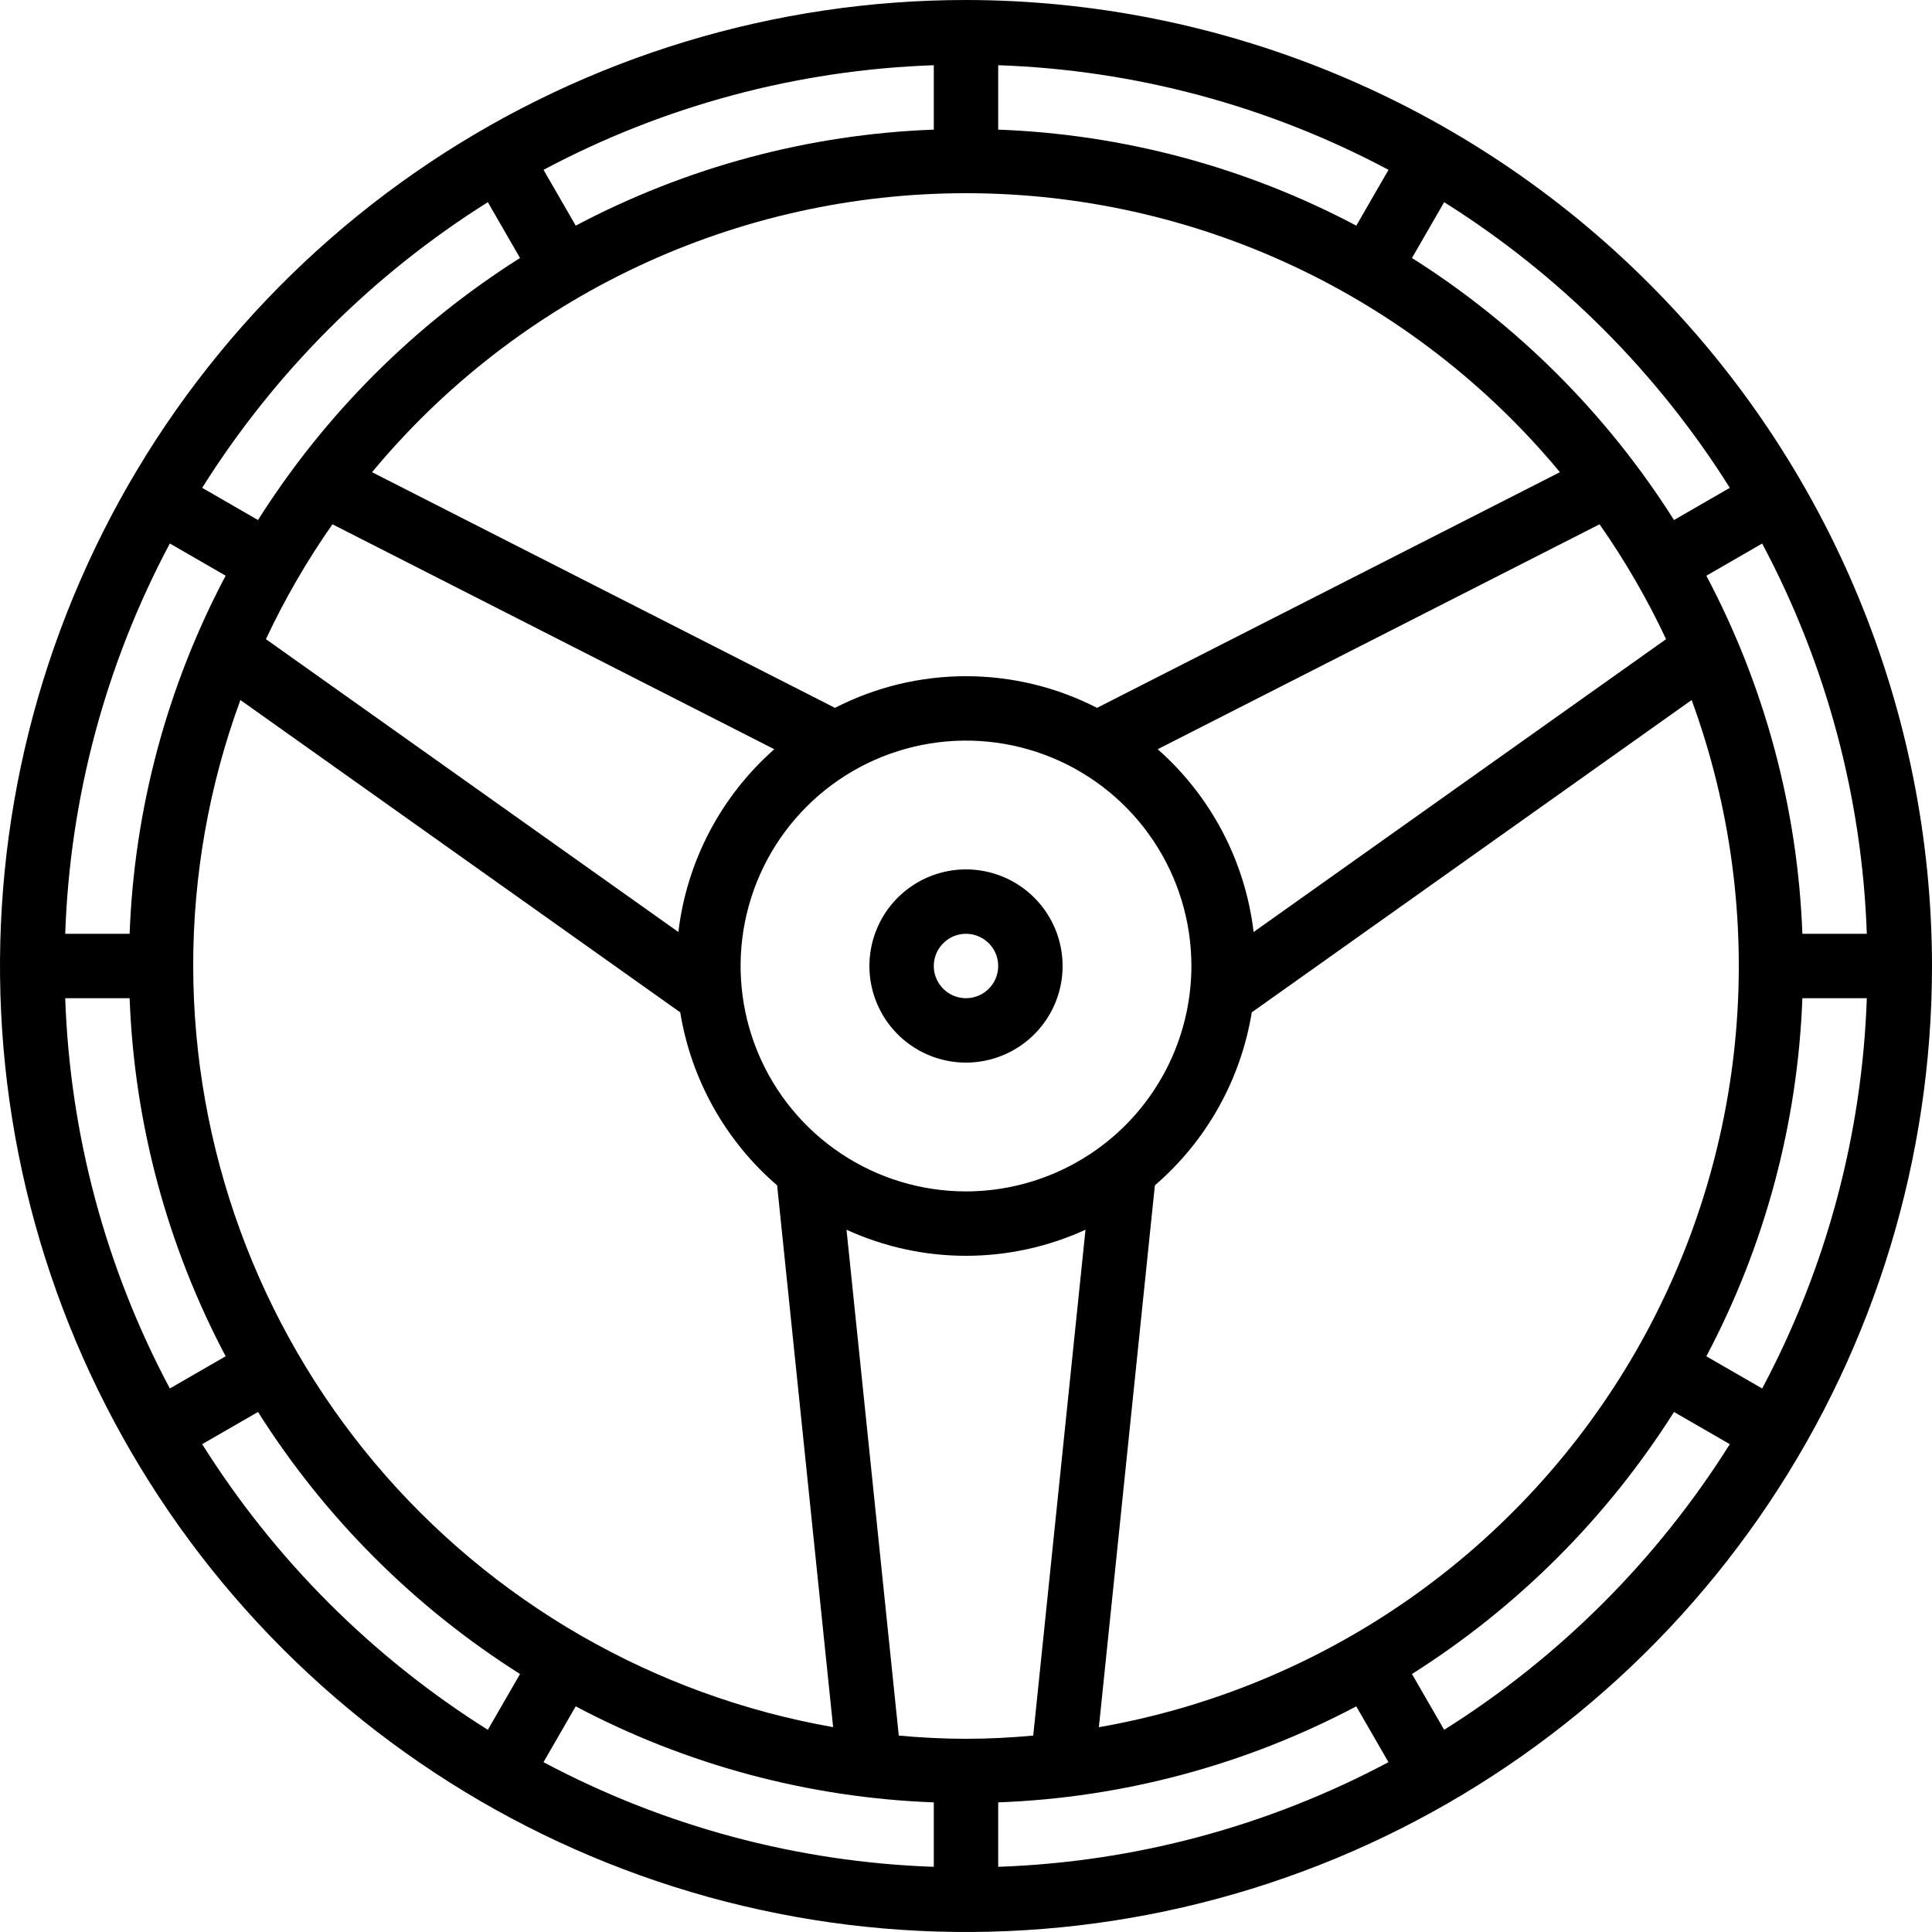 <?xml version="1.0" encoding="UTF-8"?> <svg xmlns="http://www.w3.org/2000/svg" width="54" height="54" viewBox="0 0 54 54" fill="none"> <path d="M27 0C21.66 0 16.44 1.584 12 4.55C7.559 7.517 4.099 11.734 2.055 16.668C0.012 21.601 -0.523 27.03 0.519 32.267C1.561 37.505 4.132 42.316 7.908 46.092C11.684 49.868 16.495 52.439 21.733 53.481C26.97 54.523 32.399 53.988 37.333 51.945C42.266 49.901 46.483 46.441 49.45 42C52.416 37.56 54 32.34 54 27C53.992 19.842 51.145 12.979 46.083 7.917C41.021 2.855 34.158 0.008 27 0ZM27.9 3.623V1.823C31.712 1.954 35.443 2.954 38.809 4.747L37.909 6.307C34.817 4.67 31.396 3.753 27.9 3.623ZM26.1 3.623C22.605 3.753 19.183 4.671 16.092 6.307L15.192 4.747C18.558 2.954 22.289 1.954 26.1 1.823V3.623ZM27 5.4C30.17 5.4 33.301 6.098 36.171 7.446C39.04 8.794 41.577 10.758 43.6 13.198L30.662 19.785C29.529 19.203 28.274 18.9 27 18.9C25.726 18.9 24.471 19.203 23.338 19.785L10.399 13.198C12.423 10.758 14.96 8.794 17.829 7.446C20.699 6.098 23.83 5.4 27 5.4ZM46.567 17.865L35.039 26.05C34.804 24.075 33.85 22.256 32.358 20.941L44.708 14.654C45.419 15.669 46.041 16.743 46.567 17.865ZM27 48.6C26.37 48.6 25.74 48.567 25.121 48.51L23.66 34.371C24.708 34.851 25.847 35.1 27 35.1C28.153 35.1 29.292 34.851 30.34 34.371L28.879 48.51C28.26 48.567 27.63 48.6 27 48.6ZM27 33.3C25.754 33.3 24.536 32.931 23.5 32.238C22.464 31.546 21.656 30.562 21.18 29.411C20.703 28.26 20.578 26.993 20.821 25.771C21.064 24.549 21.664 23.426 22.545 22.545C23.426 21.664 24.549 21.064 25.771 20.821C26.993 20.578 28.26 20.703 29.411 21.18C30.562 21.656 31.546 22.464 32.238 23.5C32.931 24.536 33.3 25.754 33.3 27C33.298 28.67 32.634 30.272 31.453 31.453C30.272 32.634 28.67 33.298 27 33.3ZM9.292 14.654L21.642 20.941C20.15 22.256 19.195 24.075 18.961 26.05L7.433 17.865C7.959 16.743 8.581 15.669 9.292 14.654ZM3.623 26.1H1.823C1.954 22.288 2.954 18.557 4.747 15.191L6.307 16.091C4.67 19.183 3.753 22.604 3.623 26.1ZM3.623 27.9C3.753 31.395 4.671 34.816 6.307 37.908L4.747 38.808C2.954 35.442 1.954 31.711 1.823 27.9H3.623ZM5.4 27C5.398 24.464 5.844 21.947 6.719 19.566L19.013 28.296C19.319 30.176 20.278 31.888 21.721 33.131L23.286 48.274C18.28 47.394 13.745 44.78 10.474 40.89C7.204 37 5.407 32.082 5.4 27ZM26.1 50.377V52.178C22.288 52.047 18.557 51.046 15.191 49.253L16.091 47.693C19.183 49.33 22.604 50.247 26.1 50.377ZM27.9 50.377C31.395 50.247 34.817 49.329 37.908 47.693L38.808 49.253C35.442 51.046 31.711 52.046 27.9 52.178V50.377ZM30.714 48.274L32.279 33.131C33.722 31.888 34.681 30.176 34.987 28.296L47.282 19.566C48.369 22.534 48.792 25.705 48.52 28.855C48.248 32.004 47.289 35.056 45.709 37.794C44.129 40.532 41.967 42.889 39.376 44.701C36.785 46.512 33.828 47.732 30.714 48.276V48.274ZM50.377 27.9H52.178C52.047 31.712 51.046 35.443 49.253 38.809L47.693 37.909C49.33 34.817 50.247 31.396 50.377 27.9ZM50.377 26.1C50.247 22.605 49.33 19.183 47.693 16.092L49.253 15.192C51.046 18.558 52.046 22.289 52.178 26.1H50.377ZM48.349 13.635L46.789 14.535C44.921 11.581 42.419 9.079 39.465 7.211L40.365 5.651C43.592 7.679 46.321 10.408 48.349 13.635ZM13.635 5.651L14.535 7.211C11.581 9.079 9.079 11.581 7.211 14.535L5.651 13.635C7.679 10.408 10.408 7.679 13.635 5.651ZM5.651 40.365L7.211 39.465C9.079 42.419 11.581 44.921 14.535 46.789L13.635 48.349C10.408 46.321 7.679 43.592 5.651 40.365ZM40.365 48.349L39.465 46.789C42.419 44.921 44.921 42.419 46.789 39.465L48.349 40.365C46.321 43.592 43.592 46.321 40.365 48.349Z" fill="black"></path> <path d="M27 24.3C26.466 24.3 25.944 24.458 25.5 24.755C25.056 25.052 24.71 25.473 24.506 25.967C24.301 26.46 24.248 27.003 24.352 27.527C24.456 28.05 24.713 28.532 25.091 28.909C25.468 29.287 25.95 29.544 26.473 29.648C26.997 29.752 27.54 29.699 28.033 29.494C28.527 29.29 28.948 28.944 29.245 28.5C29.542 28.056 29.7 27.534 29.7 27C29.7 26.284 29.416 25.597 28.909 25.091C28.403 24.584 27.716 24.3 27 24.3ZM27 27.9C26.822 27.9 26.648 27.847 26.5 27.748C26.352 27.649 26.237 27.509 26.169 27.344C26.1 27.18 26.083 26.999 26.117 26.824C26.152 26.65 26.238 26.489 26.364 26.364C26.489 26.238 26.65 26.152 26.824 26.117C26.999 26.083 27.18 26.1 27.344 26.169C27.509 26.237 27.649 26.352 27.748 26.5C27.847 26.648 27.9 26.822 27.9 27C27.9 27.239 27.805 27.468 27.636 27.636C27.468 27.805 27.239 27.9 27 27.9Z" fill="black"></path> </svg> 
